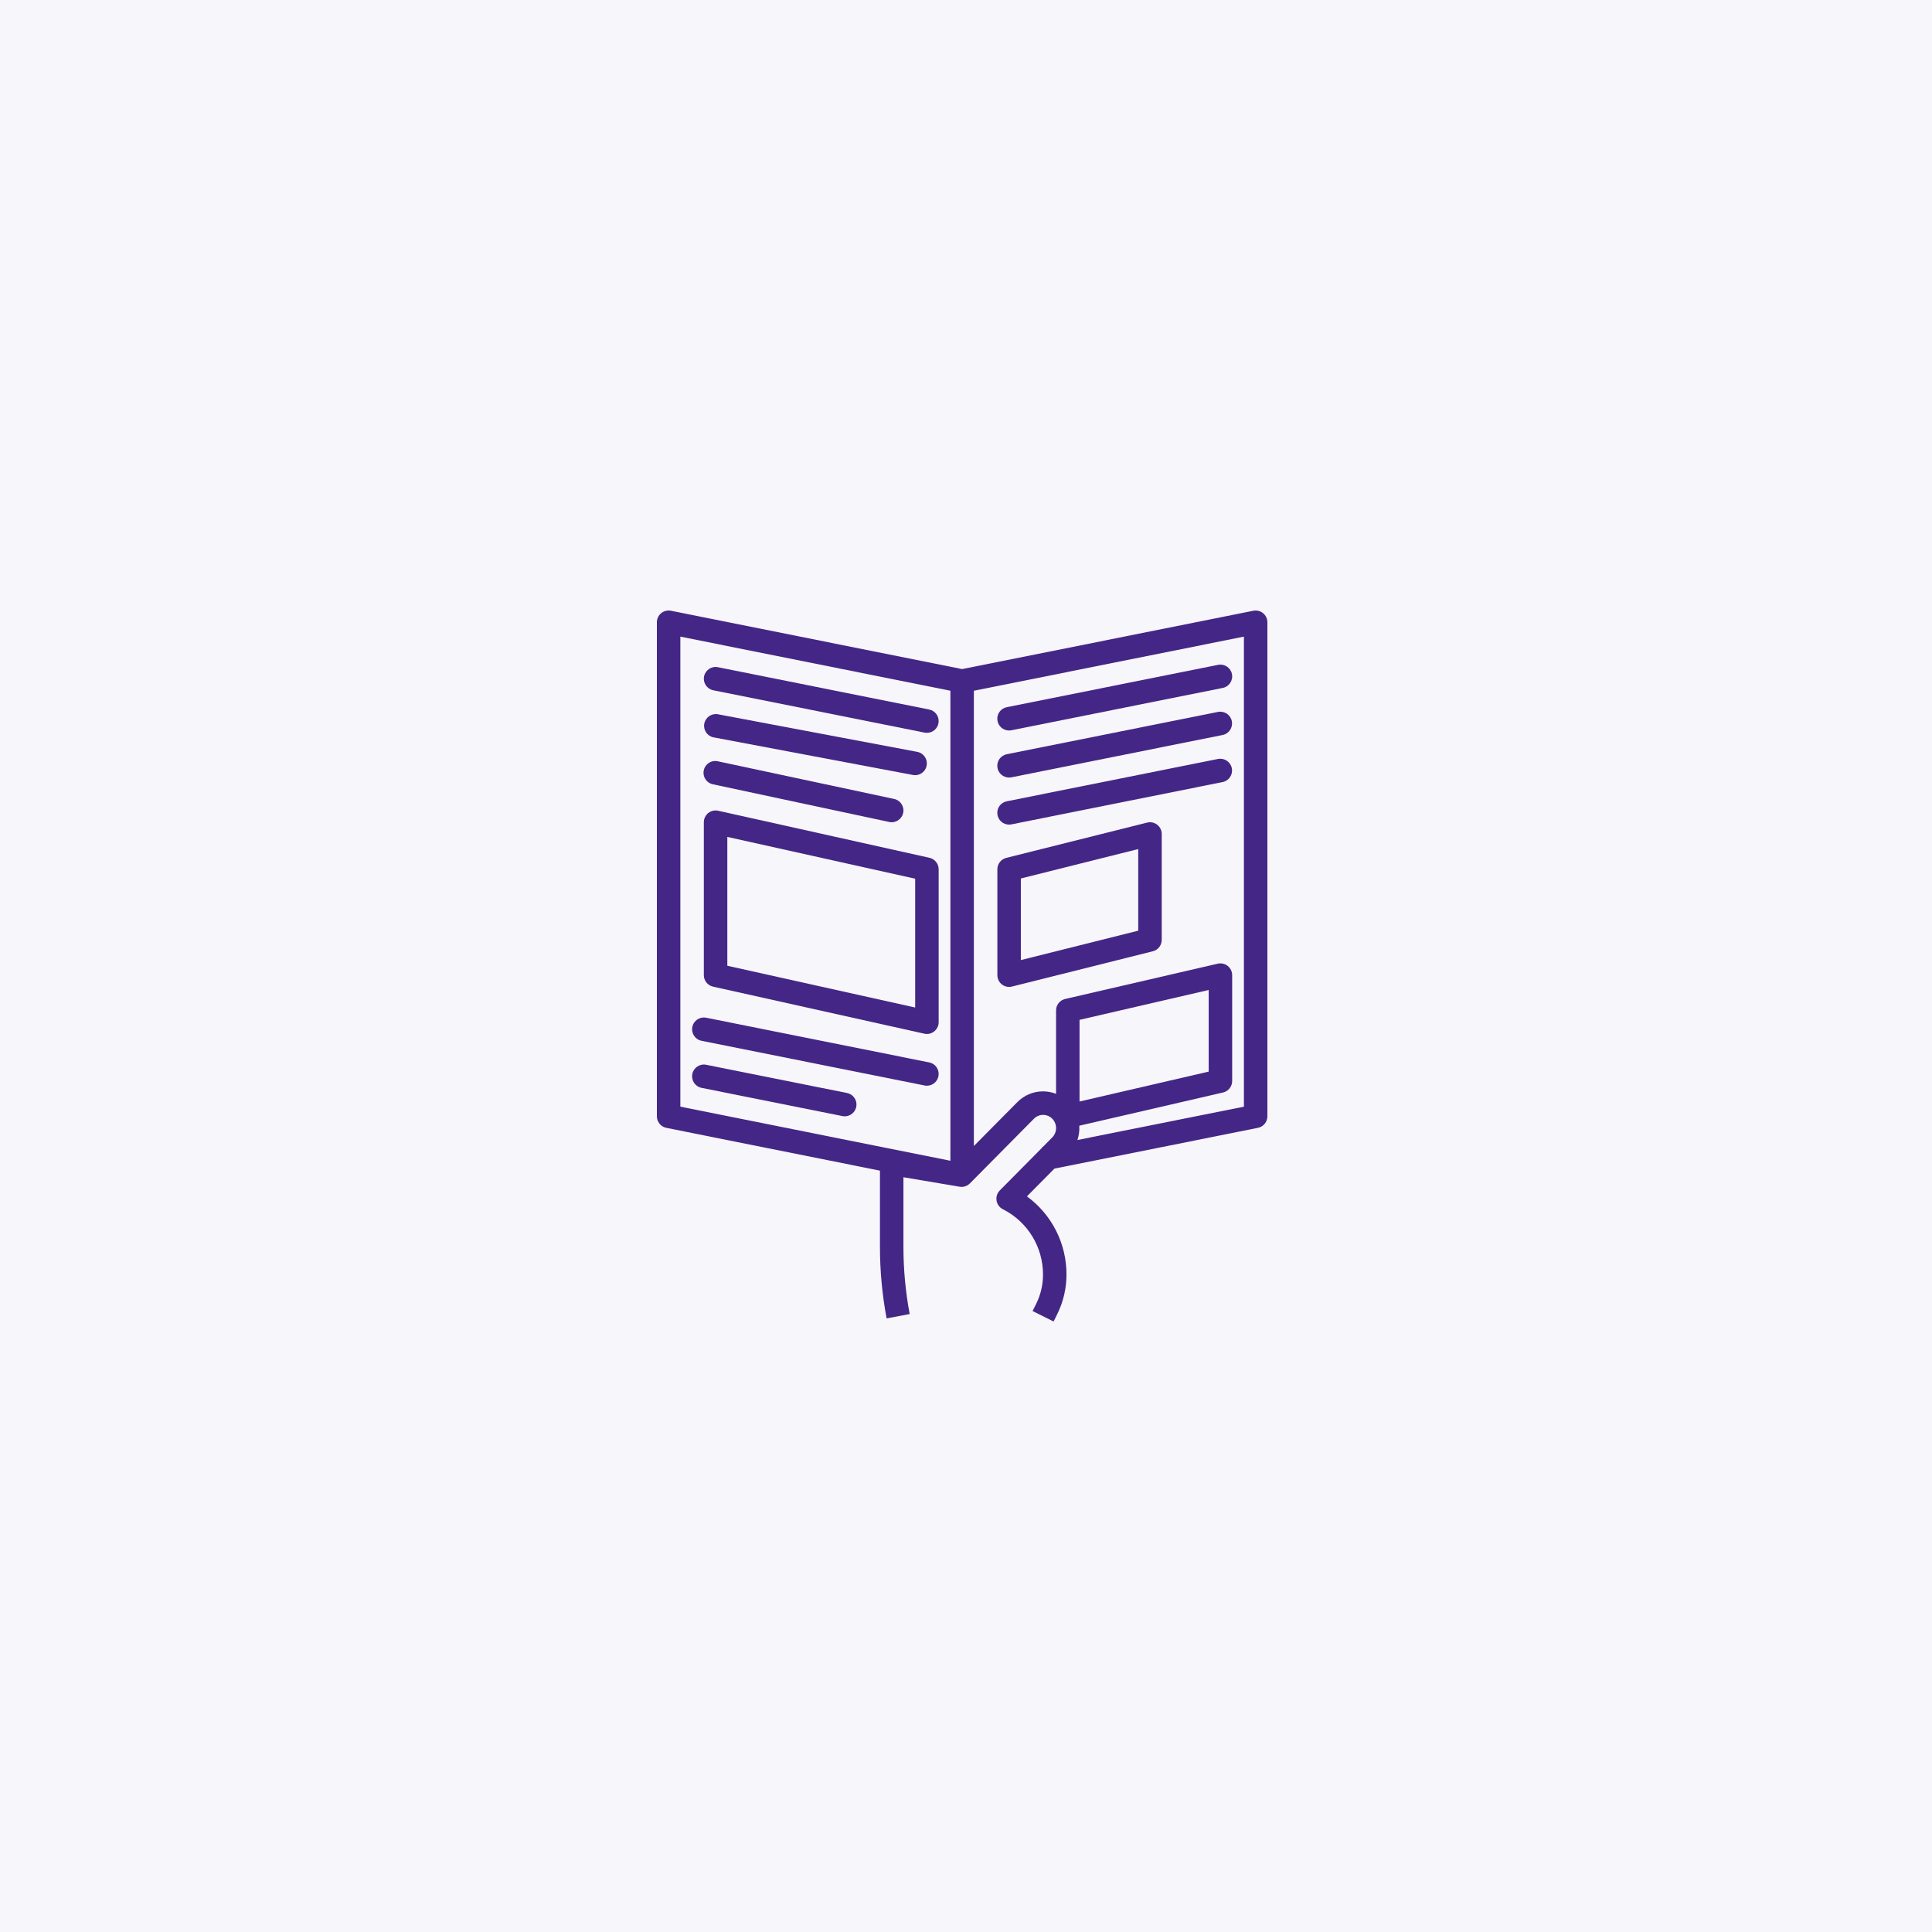 <svg width="132" height="132" viewBox="0 0 132 132" fill="none" xmlns="http://www.w3.org/2000/svg">
<g clip-path="url(#clip0_3325_57543)">
<path d="M132 0H0V132H132V0Z" fill="#442686" fill-opacity="0.04"/>
<path d="M86.298 41.895C86.112 41.743 85.868 41.682 85.632 41.728L65.736 45.714L45.843 41.728C45.606 41.68 45.361 41.74 45.175 41.893C44.988 42.046 44.88 42.274 44.88 42.516V76.269C44.88 76.651 45.148 76.98 45.522 77.057L60.121 79.982V85.189C60.121 86.829 60.273 88.465 60.576 90.077L62.152 89.779C61.868 88.266 61.726 86.729 61.725 85.189V80.432L65.564 81.08C65.821 81.123 66.083 81.038 66.267 80.853L70.644 76.433C70.808 76.266 71.033 76.172 71.268 76.172C71.502 76.172 71.727 76.266 71.892 76.433C72.241 76.788 72.241 77.358 71.892 77.713L71.25 78.364L71.197 78.374L71.204 78.41L68.311 81.332C68.129 81.515 68.046 81.774 68.087 82.028C68.128 82.283 68.289 82.502 68.519 82.618C70.209 83.469 71.272 85.206 71.261 87.101C71.26 87.785 71.103 88.458 70.8 89.07L70.549 89.574L71.985 90.288L72.237 89.779C72.649 88.945 72.864 88.026 72.865 87.096C72.876 84.979 71.87 82.987 70.163 81.74L72.041 79.843L72.311 79.789L85.947 77.057C86.322 76.982 86.592 76.652 86.592 76.269V42.516C86.592 42.275 86.484 42.047 86.298 41.895ZM46.484 43.496L64.934 47.193V79.307L46.484 75.61V43.496ZM73.74 76.912L83.564 74.641C83.928 74.557 84.185 74.232 84.185 73.858V66.625C84.185 66.381 84.073 66.149 83.882 65.997C83.691 65.845 83.441 65.788 83.203 65.841L72.775 68.253C72.411 68.337 72.153 68.662 72.153 69.036V74.733C71.872 74.624 71.573 74.567 71.271 74.565C70.608 74.562 69.972 74.828 69.506 75.302L66.538 78.298V47.193L84.988 43.496V75.611L73.612 77.889C73.718 77.575 73.762 77.243 73.74 76.912ZM73.757 75.259V69.679L82.581 67.639V73.215L73.757 75.259Z" fill="#442686"/>
<path d="M83.223 45.424L68.784 48.318C68.378 48.398 68.1 48.774 68.142 49.187C68.183 49.599 68.531 49.912 68.945 49.91C68.999 49.91 69.053 49.905 69.105 49.894L83.544 47.001C83.979 46.912 84.259 46.487 84.17 46.052C84.082 45.617 83.658 45.336 83.223 45.424Z" fill="#442686"/>
<path d="M48.73 47.161L63.169 50.054C63.222 50.065 63.276 50.07 63.329 50.069C63.742 50.07 64.087 49.757 64.128 49.346C64.17 48.936 63.894 48.56 63.49 48.478L49.051 45.585C48.617 45.496 48.193 45.777 48.104 46.212C48.016 46.647 48.296 47.072 48.73 47.161Z" fill="#442686"/>
<path d="M83.223 48.639L68.784 51.532C68.378 51.612 68.1 51.989 68.142 52.401C68.183 52.813 68.531 53.126 68.945 53.124C68.999 53.124 69.053 53.119 69.105 53.109L83.544 50.215C83.973 50.123 84.248 49.703 84.162 49.272C84.076 48.841 83.661 48.56 83.229 48.639L83.223 48.639Z" fill="#442686"/>
<path d="M48.743 50.377L62.379 52.949C62.428 52.958 62.478 52.963 62.528 52.963C62.94 52.961 63.284 52.646 63.322 52.234C63.361 51.822 63.08 51.449 62.675 51.37L49.039 48.799C48.608 48.727 48.2 49.013 48.119 49.443C48.038 49.872 48.315 50.288 48.742 50.378L48.743 50.377Z" fill="#442686"/>
<path d="M83.223 51.853L68.784 54.747C68.378 54.827 68.1 55.203 68.142 55.616C68.183 56.028 68.531 56.341 68.945 56.339C68.999 56.339 69.053 56.334 69.105 56.323L83.544 53.43C83.973 53.338 84.248 52.918 84.162 52.487C84.076 52.056 83.661 51.774 83.229 51.854L83.223 51.853Z" fill="#442686"/>
<path d="M49.059 52.017C48.775 51.947 48.476 52.038 48.278 52.253C48.081 52.468 48.015 52.775 48.108 53.052C48.2 53.33 48.436 53.535 48.723 53.588L60.755 56.16C61.189 56.252 61.615 55.975 61.708 55.541C61.8 55.107 61.524 54.68 61.091 54.587L49.059 52.017Z" fill="#442686"/>
<path d="M57.875 74.678L48.249 72.749C47.815 72.66 47.391 72.941 47.303 73.376C47.214 73.811 47.494 74.236 47.928 74.325L57.554 76.253C57.607 76.264 57.661 76.27 57.715 76.269C58.127 76.27 58.472 75.957 58.514 75.546C58.555 75.135 58.279 74.76 57.875 74.678Z" fill="#442686"/>
<path d="M63.49 72.588L48.249 69.534C47.815 69.446 47.391 69.727 47.303 70.161C47.214 70.596 47.494 71.021 47.928 71.109L63.169 74.163C63.222 74.174 63.276 74.179 63.329 74.179C63.742 74.179 64.087 73.867 64.128 73.456C64.17 73.045 63.894 72.67 63.49 72.587V72.588Z" fill="#442686"/>
<path d="M63.503 58.607L49.065 55.392C48.827 55.34 48.578 55.398 48.388 55.55C48.199 55.703 48.088 55.934 48.088 56.178V66.625C48.088 67.002 48.349 67.328 48.717 67.41L63.156 70.625C63.212 70.637 63.271 70.643 63.329 70.644C63.772 70.644 64.132 70.284 64.132 69.84V59.392C64.132 59.016 63.871 58.689 63.503 58.607ZM62.527 68.837L49.693 65.983V57.18L62.527 60.035V68.837Z" fill="#442686"/>
<path d="M78.376 56.202L68.75 58.613C68.393 58.702 68.143 59.024 68.143 59.393V66.625C68.143 66.873 68.256 67.106 68.451 67.259C68.645 67.411 68.899 67.465 69.139 67.405L78.764 64.994C79.122 64.905 79.373 64.584 79.373 64.214V56.982C79.373 56.734 79.259 56.501 79.064 56.348C78.87 56.196 78.616 56.142 78.376 56.202ZM77.768 63.587L69.747 65.596V60.02L77.768 58.011V63.587Z" fill="#442686"/>
</g>
<defs>
<clipPath id="clip0_3325_57543">
<rect width="132" height="132" fill="white"/>
</clipPath>
</defs>
</svg>
